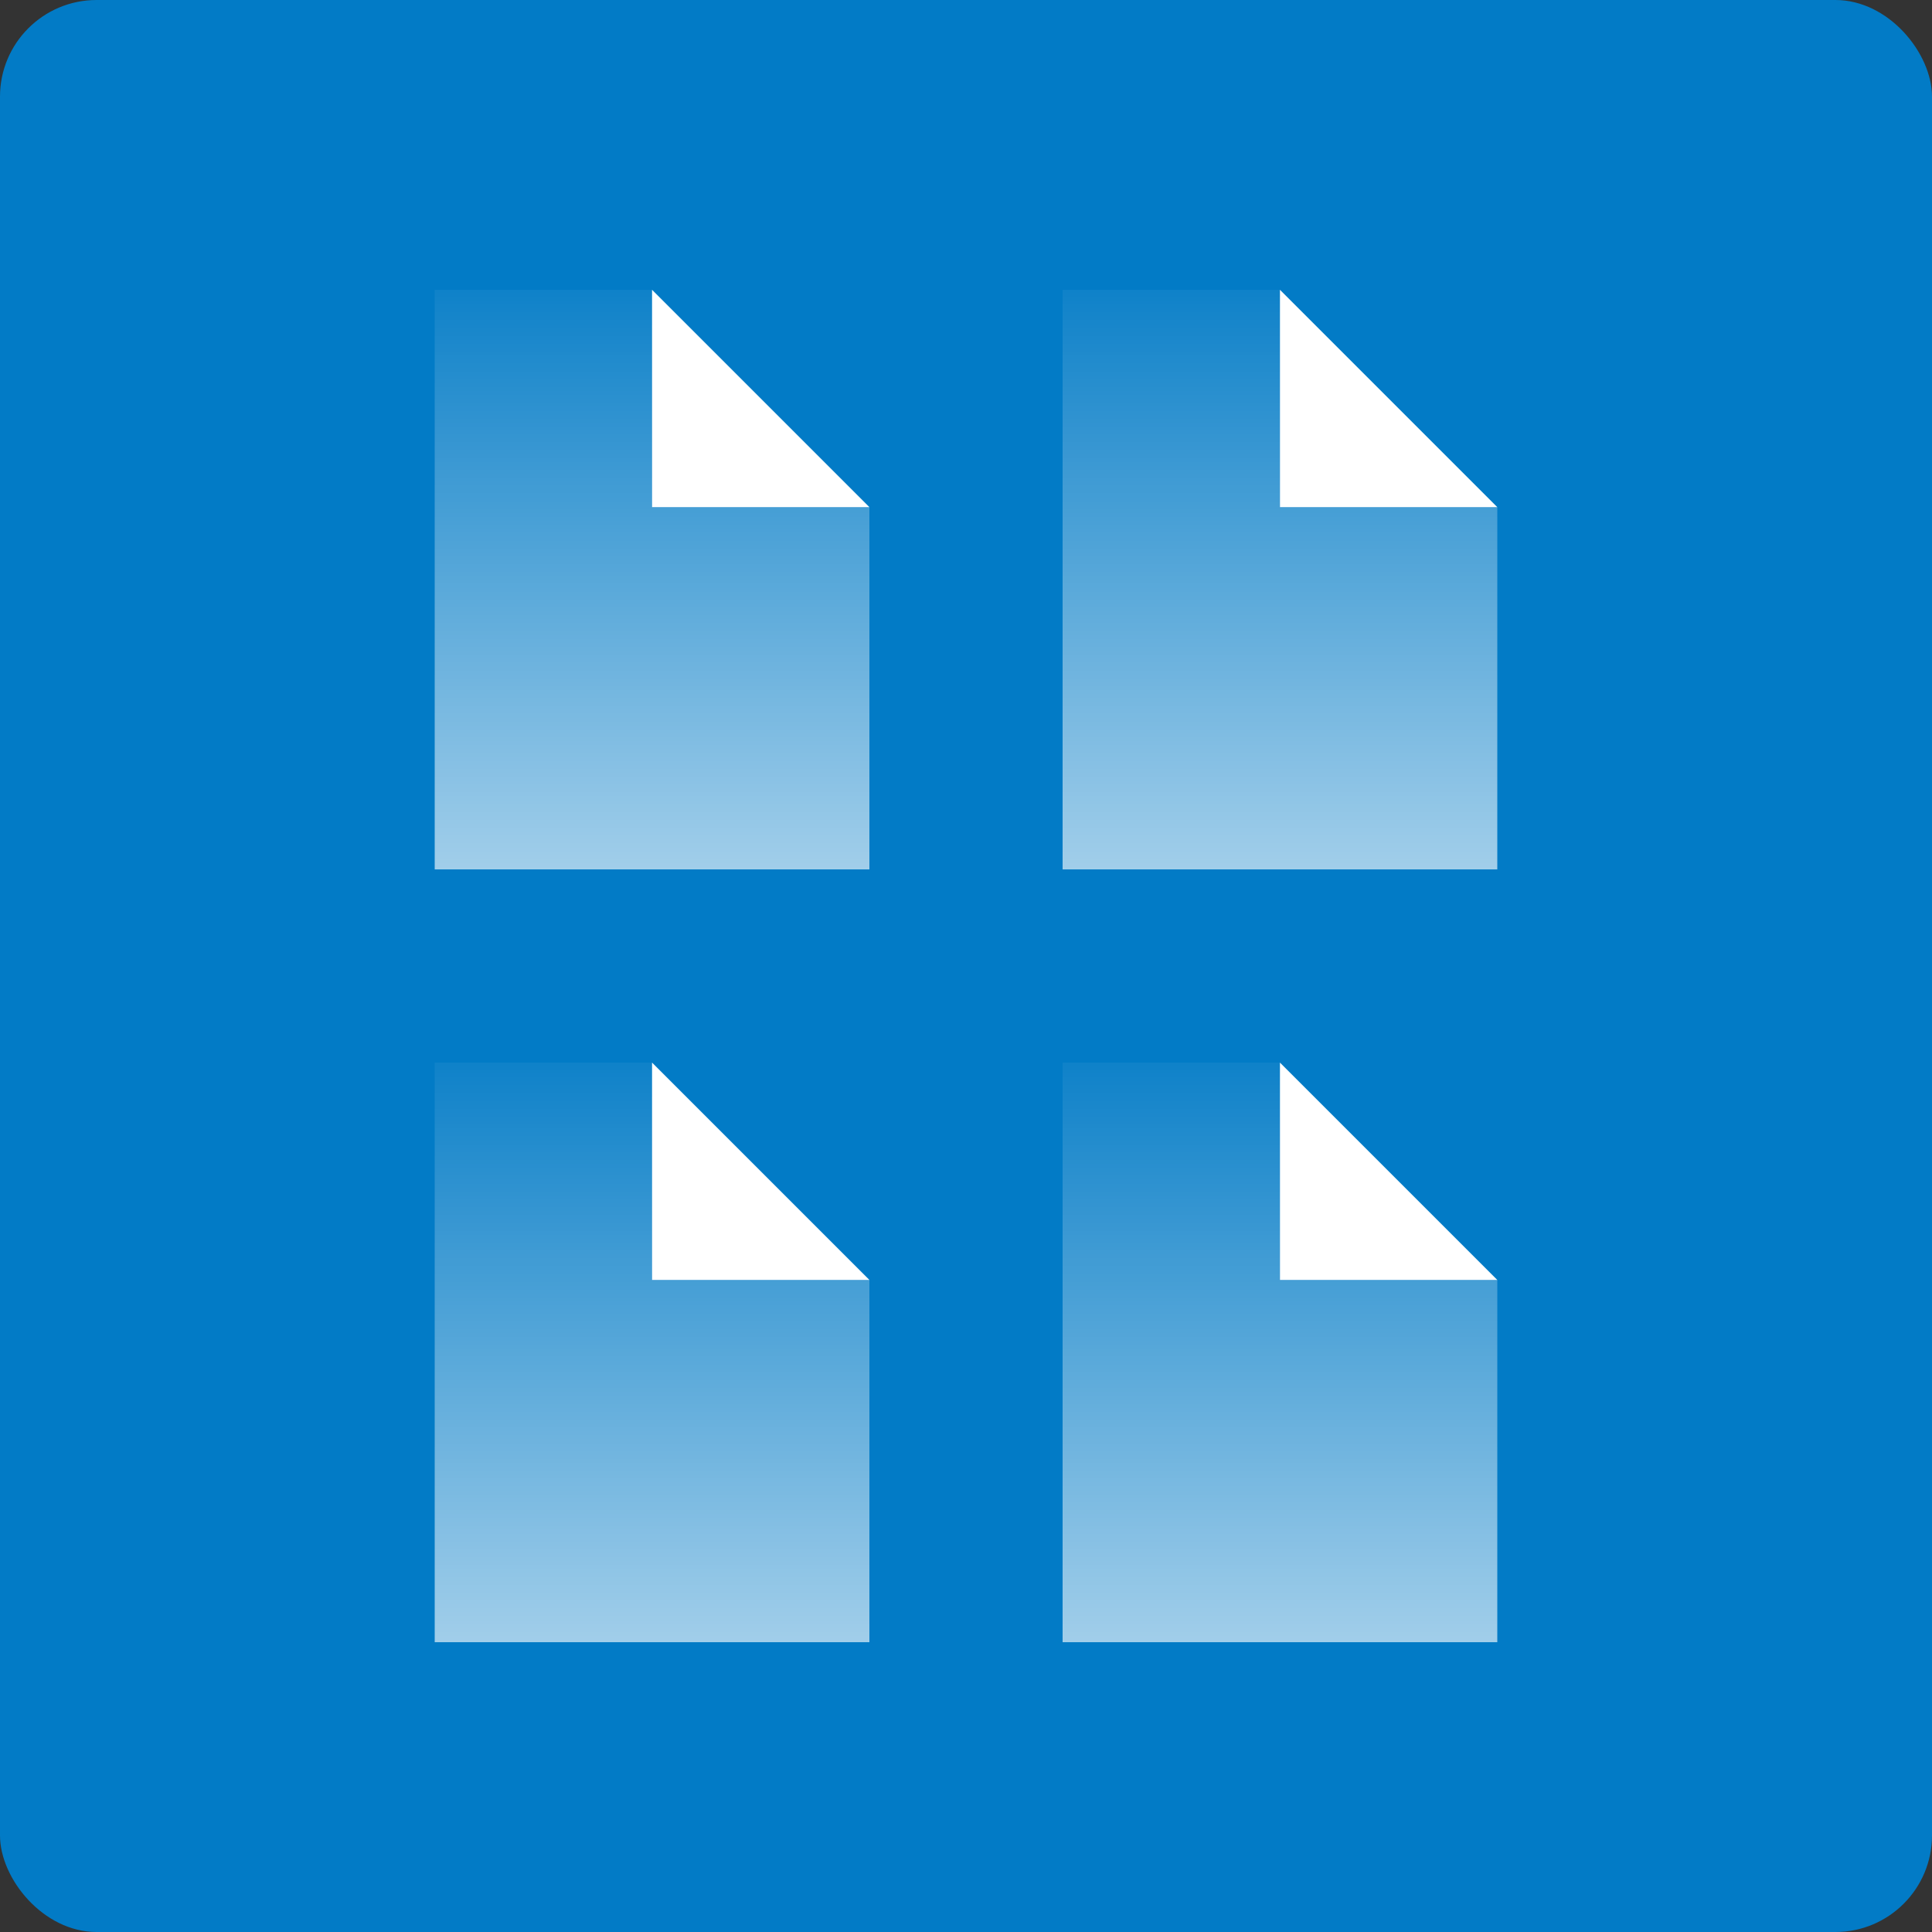 <svg xmlns="http://www.w3.org/2000/svg" fill="none" viewBox="0 0 80 80" height="80" width="80">
<rect x="0" y="0" width="80" height="80" fill="#333333" stroke="none"/>
<rect fill="#027BC6" rx="4" height="80" width="80"></rect>
<path fill="url(#paint0_linear_1097_3449)" d="M18 44H27V53H36V68H18V44Z"></path>
<path fill="white" d="M36 53L27 53V44L36 53Z"></path>
<path fill="url(#paint1_linear_1097_3449)" d="M18 12H27V21H36V36H18V12Z"></path>
<path fill="white" d="M36 21L27 21V12L36 21Z"></path>
<path fill="url(#paint2_linear_1097_3449)" d="M44 44H53V53H62V68H44V44Z"></path>
<path fill="white" d="M62 53L53 53V44L62 53Z"></path>
<path fill="url(#paint3_linear_1097_3449)" d="M44 12H53V21H62V36H44V12Z"></path>
<path fill="white" d="M62 21L53 21V12L62 21Z"></path>
<defs>
<linearGradient gradientUnits="userSpaceOnUse" y2="44" x2="27" y1="71" x1="27" id="paint0_linear_1097_3449">
<stop stop-opacity="0.7" stop-color="white"></stop>
<stop stop-opacity="0.05" stop-color="white" offset="1"></stop>
</linearGradient>
<linearGradient gradientUnits="userSpaceOnUse" y2="12" x2="27" y1="39" x1="27" id="paint1_linear_1097_3449">
<stop stop-opacity="0.7" stop-color="white"></stop>
<stop stop-opacity="0.05" stop-color="white" offset="1"></stop>
</linearGradient>
<linearGradient gradientUnits="userSpaceOnUse" y2="44" x2="53" y1="71" x1="53" id="paint2_linear_1097_3449">
<stop stop-opacity="0.7" stop-color="white"></stop>
<stop stop-opacity="0.05" stop-color="white" offset="1"></stop>
</linearGradient>
<linearGradient gradientUnits="userSpaceOnUse" y2="12" x2="53" y1="39" x1="53" id="paint3_linear_1097_3449">
<stop stop-opacity="0.7" stop-color="white"></stop>
<stop stop-opacity="0.05" stop-color="white" offset="1"></stop>
</linearGradient>
</defs>
</svg>
